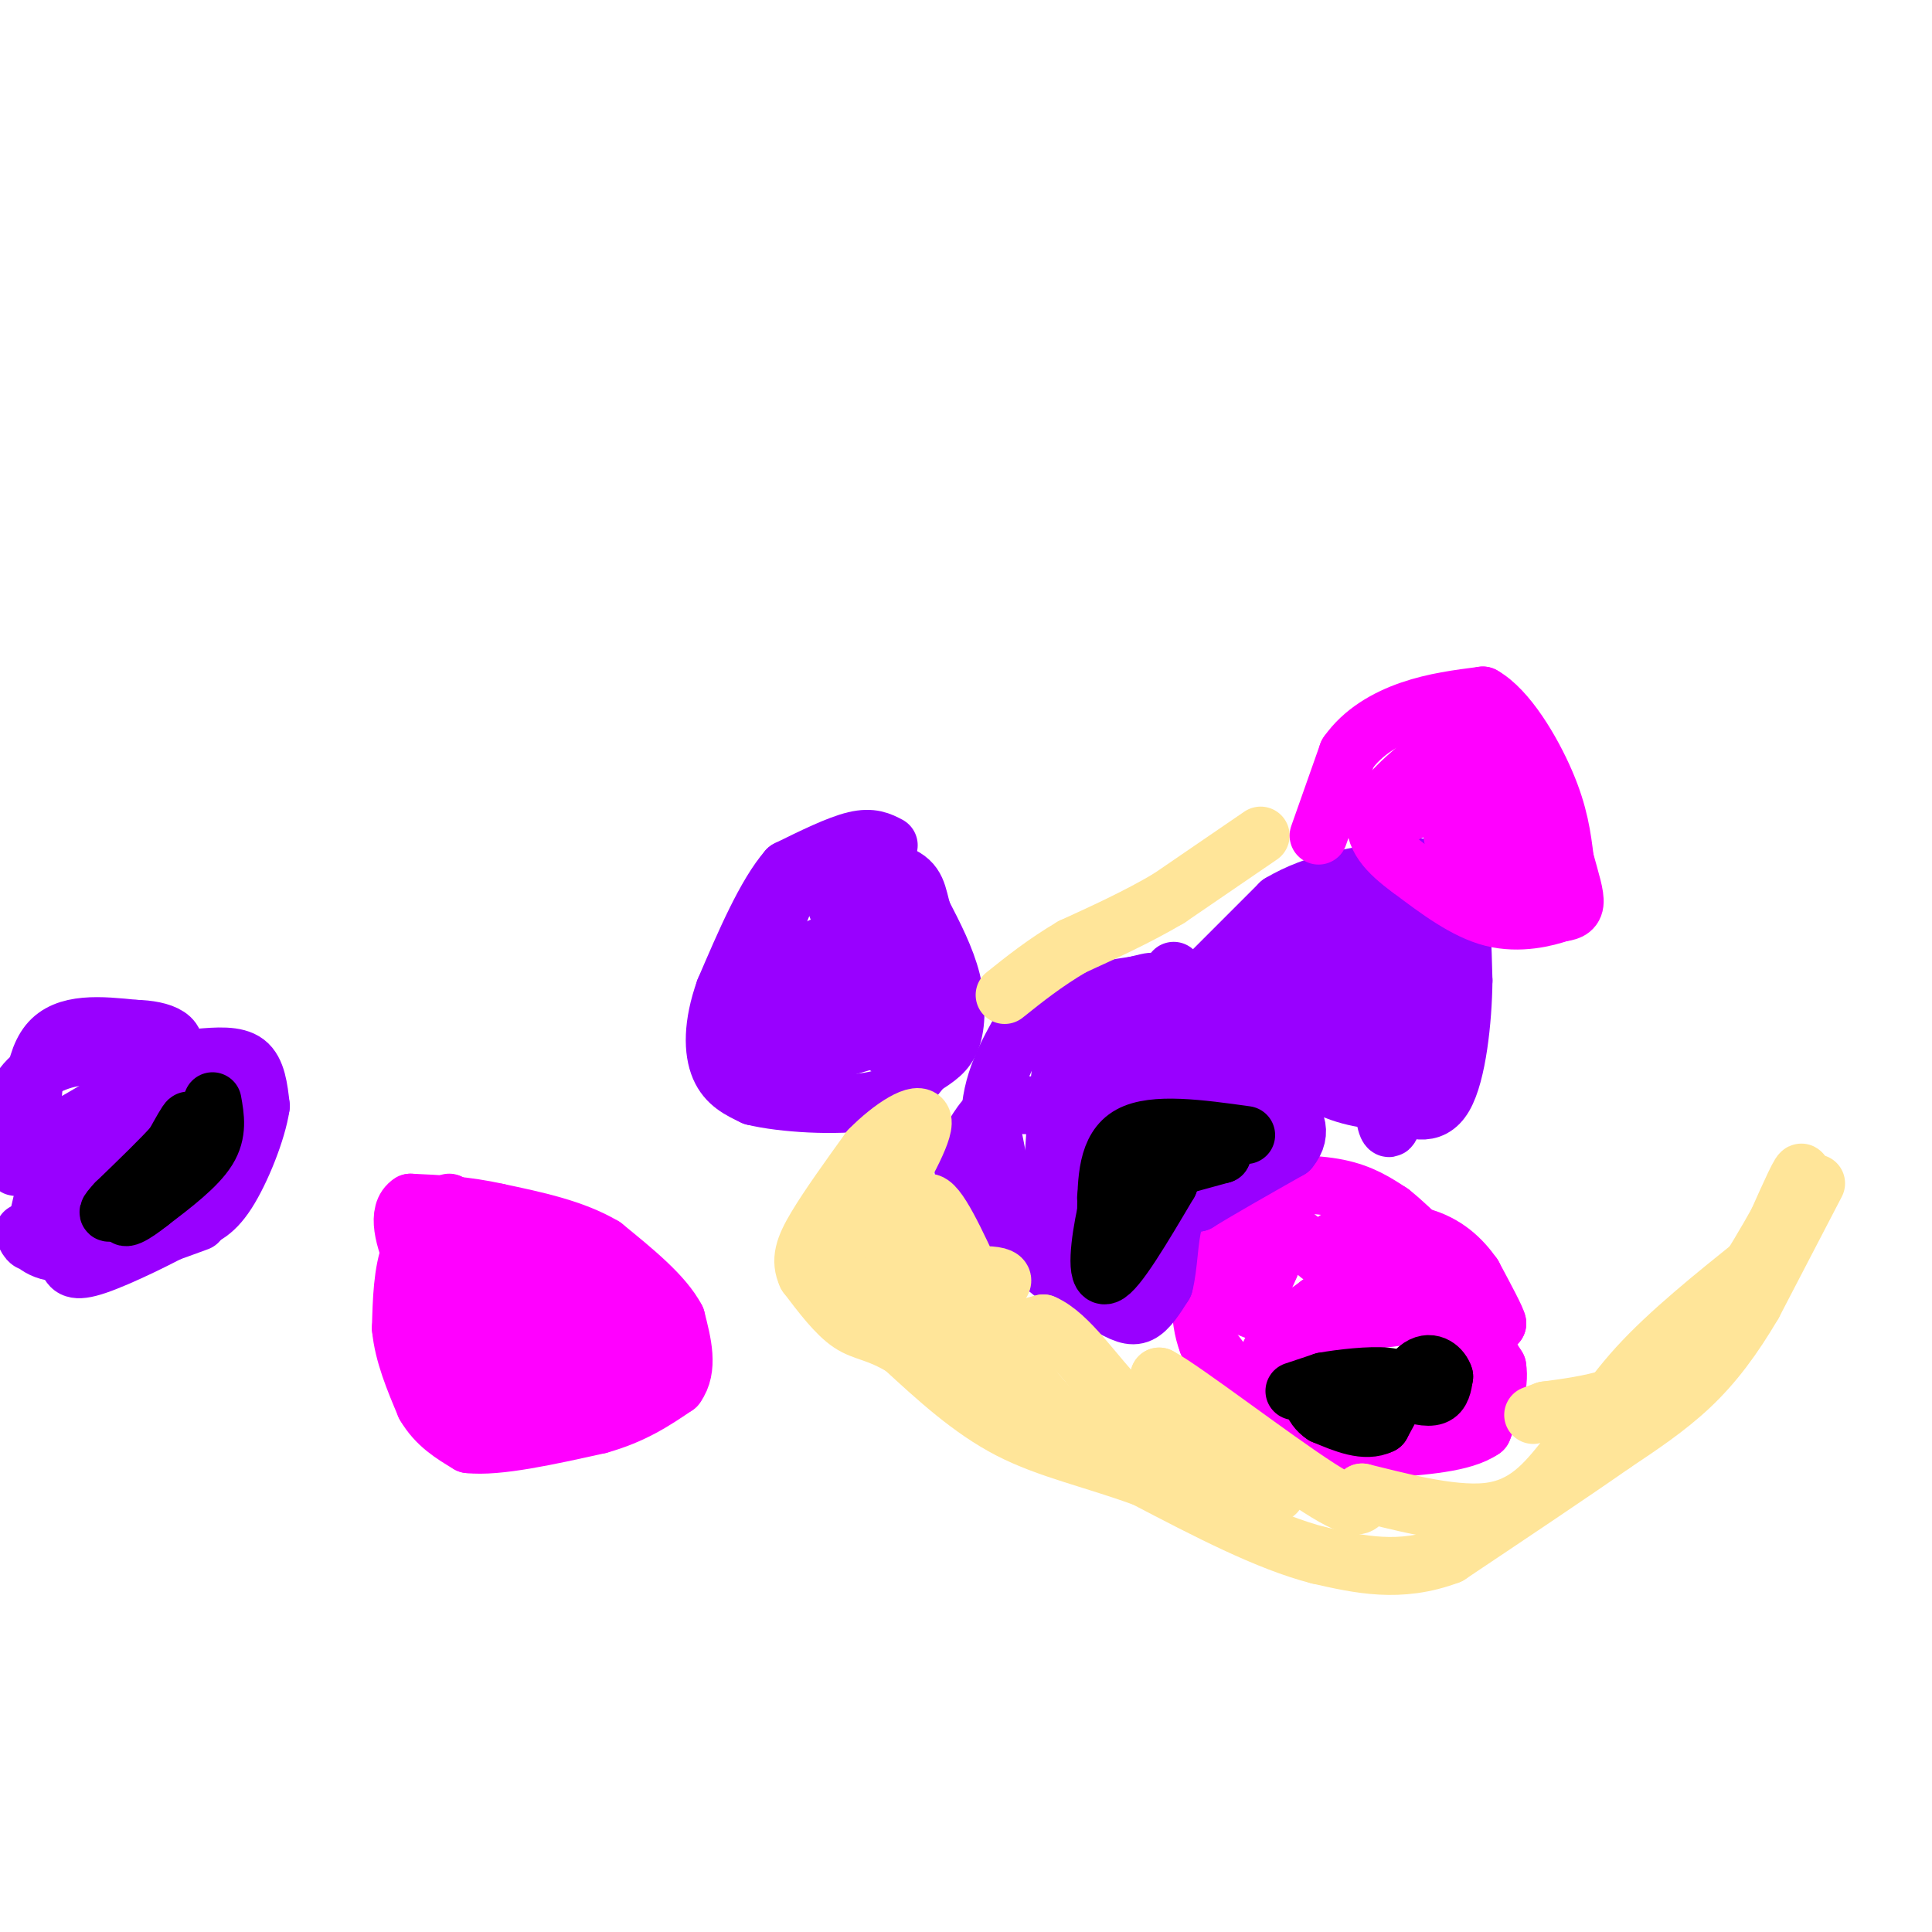 <svg viewBox='0 0 400 400' version='1.1' xmlns='http://www.w3.org/2000/svg' xmlns:xlink='http://www.w3.org/1999/xlink'><g fill='none' stroke='#ff00ff' stroke-width='12' stroke-linecap='round' stroke-linejoin='round'><path d='M93,249c0.000,0.000 0.100,0.100 0.1,0.1'/><path d='M93.1,249.1c-1.333,1.667 -4.717,5.783 -8.1,9.9'/><path d='M85,259c-1.683,4.317 -1.842,10.158 -2,16'/><path d='M83,275c0.500,5.333 2.750,10.667 5,16'/><path d='M88,291c2.333,4.000 5.667,6.000 9,8'/><path d='M97,299c6.000,0.667 16.500,-1.667 27,-4'/><path d='M124,295c7.167,-2.000 11.583,-5.000 16,-8'/><path d='M140,287c2.667,-3.667 1.333,-8.833 0,-14'/><path d='M140,273c-2.500,-4.833 -8.750,-9.917 -15,-15'/><path d='M125,258c-6.167,-3.667 -14.083,-5.333 -22,-7'/><path d='M103,251c-6.667,-1.500 -12.333,-1.750 -18,-2'/><path d='M85,249c-2.978,1.867 -1.422,7.533 1,13c2.422,5.467 5.711,10.733 9,16'/><path d='M95,278c3.222,7.422 6.778,17.978 7,18c0.222,0.022 -2.889,-10.489 -6,-21'/><path d='M96,275c-0.988,-5.095 -0.458,-7.333 0,-9c0.458,-1.667 0.845,-2.762 3,0c2.155,2.762 6.077,9.381 10,16'/><path d='M109,282c2.119,4.833 2.417,8.917 2,6c-0.417,-2.917 -1.548,-12.833 -3,-18c-1.452,-5.167 -3.226,-5.583 -5,-6'/><path d='M103,264c-3.622,-3.333 -10.178,-8.667 -8,-8c2.178,0.667 13.089,7.333 24,14'/><path d='M119,270c5.012,3.155 5.542,4.042 5,7c-0.542,2.958 -2.155,7.988 -2,10c0.155,2.012 2.077,1.006 4,0'/><path d='M126,287c2.489,0.222 6.711,0.778 6,-2c-0.711,-2.778 -6.356,-8.889 -12,-15'/><path d='M120,270c-4.000,-4.333 -8.000,-7.667 -6,-6c2.000,1.667 10.000,8.333 18,15'/><path d='M132,279c3.522,2.528 3.325,1.348 3,0c-0.325,-1.348 -0.780,-2.863 -2,-4c-1.220,-1.137 -3.206,-1.896 -6,-1c-2.794,0.896 -6.397,3.448 -10,6'/><path d='M117,280c-1.667,1.000 -0.833,0.500 0,0'/><path d='M263,280c0.000,0.000 12.000,-5.000 12,-5'/><path d='M275,275c5.333,-1.333 12.667,-2.167 20,-3'/><path d='M295,272c4.578,-0.689 6.022,-0.911 8,1c1.978,1.911 4.489,5.956 7,10'/><path d='M310,283c0.667,3.833 -1.167,8.417 -3,13'/><path d='M307,296c-4.000,2.833 -12.500,3.417 -21,4'/><path d='M286,300c-6.000,0.000 -10.500,-2.000 -15,-4'/><path d='M271,296c-4.167,-1.500 -7.083,-3.250 -10,-5'/><path d='M261,291c-3.500,-3.000 -7.250,-8.000 -11,-13'/><path d='M250,278c-2.000,-5.167 -1.500,-11.583 -1,-18'/><path d='M249,260c0.378,-4.578 1.822,-7.022 4,-9c2.178,-1.978 5.089,-3.489 8,-5'/><path d='M261,246c4.311,-1.000 11.089,-1.000 16,0c4.911,1.000 7.956,3.000 11,5'/><path d='M288,251c4.667,3.667 10.833,10.333 17,17'/><path d='M305,268c3.667,3.833 4.333,4.917 5,6'/><path d='M310,274c0.000,-0.667 -2.500,-5.333 -5,-10'/><path d='M305,264c-2.324,-3.308 -5.633,-6.577 -11,-8c-5.367,-1.423 -12.791,-0.998 -16,0c-3.209,0.998 -2.203,2.571 0,5c2.203,2.429 5.601,5.715 9,9'/><path d='M287,264c3.167,1.000 6.333,2.000 5,2c-1.333,0.000 -7.167,-1.000 -13,-2'/><path d='M279,264c-5.044,-2.889 -11.156,-9.111 -14,-10c-2.844,-0.889 -2.422,3.556 -2,8'/><path d='M263,262c-1.244,3.111 -3.356,6.889 -4,7c-0.644,0.111 0.178,-3.444 1,-7'/><path d='M260,262c-0.631,-1.452 -2.708,-1.583 -4,0c-1.292,1.583 -1.798,4.881 0,7c1.798,2.119 5.899,3.060 10,4'/><path d='M266,273c2.833,0.167 4.917,-1.417 7,-3'/><path d='M273,270c1.500,-0.667 1.750,-0.833 2,-1'/></g>
<g fill='none' stroke='#000000' stroke-width='12' stroke-linecap='round' stroke-linejoin='round'><path d='M268,288c0.000,0.000 6.000,-2.000 6,-2'/><path d='M274,286c3.644,-0.667 9.756,-1.333 13,-1c3.244,0.333 3.622,1.667 4,3'/><path d='M291,288c1.867,0.867 4.533,1.533 6,1c1.467,-0.533 1.733,-2.267 2,-4'/><path d='M299,285c-0.444,-1.600 -2.556,-3.600 -5,-2c-2.444,1.600 -5.222,6.800 -8,12'/><path d='M286,295c-3.333,1.667 -7.667,-0.167 -12,-2'/><path d='M274,293c-2.622,-1.689 -3.178,-4.911 -2,-6c1.178,-1.089 4.089,-0.044 7,1'/><path d='M279,288c1.667,0.167 2.333,0.083 3,0'/></g>
<g fill='none' stroke='#9900ff' stroke-width='12' stroke-linecap='round' stroke-linejoin='round'><path d='M231,266c-1.917,0.667 -3.833,1.333 -7,0c-3.167,-1.333 -7.583,-4.667 -12,-8'/><path d='M212,258c-3.167,-5.667 -5.083,-15.833 -7,-26'/><path d='M205,232c0.000,-7.667 3.500,-13.833 7,-20'/><path d='M212,212c1.133,-4.089 0.467,-4.311 4,-5c3.533,-0.689 11.267,-1.844 19,-3'/><path d='M235,204c4.067,-0.911 4.733,-1.689 6,2c1.267,3.689 3.133,11.844 5,20'/><path d='M246,226c-3.222,4.533 -13.778,5.867 -19,10c-5.222,4.133 -5.111,11.067 -5,18'/><path d='M222,254c0.000,-2.833 2.500,-18.917 5,-35'/><path d='M227,219c-1.262,-1.917 -6.917,10.792 -9,21c-2.083,10.208 -0.595,17.917 0,18c0.595,0.083 0.298,-7.458 0,-15'/><path d='M218,243c0.333,-7.512 1.167,-18.792 2,-24c0.833,-5.208 1.667,-4.345 4,-4c2.333,0.345 6.167,0.173 10,0'/><path d='M234,215c-0.178,4.400 -5.622,15.400 -7,17c-1.378,1.600 1.311,-6.200 4,-14'/><path d='M231,218c-0.929,-1.060 -5.250,3.292 -8,7c-2.750,3.708 -3.929,6.774 -1,6c2.929,-0.774 9.964,-5.387 17,-10'/><path d='M239,221c-0.179,0.060 -9.125,5.208 -16,7c-6.875,1.792 -11.679,0.226 -15,1c-3.321,0.774 -5.161,3.887 -7,7'/><path d='M201,236c-1.756,2.600 -2.644,5.600 0,10c2.644,4.400 8.822,10.200 15,16'/><path d='M216,262c4.667,4.000 8.833,6.000 13,8'/><path d='M229,270c3.356,1.956 5.244,2.844 7,2c1.756,-0.844 3.378,-3.422 5,-6'/><path d='M241,266c1.000,-3.644 1.000,-9.756 2,-13c1.000,-3.244 3.000,-3.622 5,-4'/><path d='M248,249c4.000,-2.500 11.500,-6.750 19,-11'/><path d='M267,238c3.044,-3.622 1.156,-7.178 -2,-9c-3.156,-1.822 -7.578,-1.911 -12,-2'/><path d='M253,227c-3.556,-0.489 -6.444,-0.711 -8,-5c-1.556,-4.289 -1.778,-12.644 -2,-21'/><path d='M245,207c0.000,0.000 20.000,-20.000 20,-20'/><path d='M265,187c7.500,-4.500 16.250,-5.750 25,-7'/><path d='M290,180c6.244,-1.044 9.356,-0.156 11,4c1.644,4.156 1.822,11.578 2,19'/><path d='M303,203c-0.089,8.244 -1.311,19.356 -4,24c-2.689,4.644 -6.844,2.822 -11,1'/><path d='M288,228c-4.600,-0.156 -10.600,-1.044 -15,-4c-4.400,-2.956 -7.200,-7.978 -10,-13'/><path d='M263,211c-1.821,-0.793 -1.375,3.726 -2,6c-0.625,2.274 -2.322,2.305 -4,-1c-1.678,-3.305 -3.337,-9.944 -4,-12c-0.663,-2.056 -0.332,0.472 0,3'/><path d='M253,207c1.238,2.226 4.333,6.292 3,9c-1.333,2.708 -7.095,4.060 -3,1c4.095,-3.060 18.048,-10.530 32,-18'/><path d='M285,199c5.822,6.044 4.378,30.156 3,34c-1.378,3.844 -2.689,-12.578 -4,-29'/><path d='M284,204c0.038,-1.839 2.134,8.064 4,7c1.866,-1.064 3.502,-13.094 4,-13c0.498,0.094 -0.144,12.313 0,13c0.144,0.687 1.072,-10.156 2,-21'/><path d='M294,190c-0.489,-0.778 -2.711,7.778 -3,15c-0.289,7.222 1.356,13.111 3,19'/><path d='M294,224c-0.181,3.903 -2.134,4.159 -5,3c-2.866,-1.159 -6.644,-3.733 -10,-7c-3.356,-3.267 -6.288,-7.226 -6,-9c0.288,-1.774 3.797,-1.364 5,-2c1.203,-0.636 0.102,-2.318 -1,-4'/><path d='M277,205c-2.644,-1.644 -8.756,-3.756 -8,-6c0.756,-2.244 8.378,-4.622 16,-7'/><path d='M285,192c4.311,-2.467 7.089,-5.133 4,-4c-3.089,1.133 -12.044,6.067 -21,11'/><path d='M268,199c-4.333,2.333 -4.667,2.667 -5,3'/><path d='M184,175c-1.750,-0.917 -3.500,-1.833 -7,-1c-3.500,0.833 -8.750,3.417 -14,6'/><path d='M163,180c-4.500,5.167 -8.750,15.083 -13,25'/><path d='M150,205c-2.556,7.178 -2.444,12.622 -1,16c1.444,3.378 4.222,4.689 7,6'/><path d='M156,227c5.933,1.467 17.267,2.133 24,1c6.733,-1.133 8.867,-4.067 11,-7'/><path d='M191,221c2.988,-1.893 4.958,-3.125 6,-6c1.042,-2.875 1.155,-7.393 0,-12c-1.155,-4.607 -3.577,-9.304 -6,-14'/><path d='M191,189c-1.136,-3.818 -0.974,-6.364 -5,-8c-4.026,-1.636 -12.238,-2.364 -17,-1c-4.762,1.364 -6.075,4.818 -8,10c-1.925,5.182 -4.463,12.091 -7,19'/><path d='M154,209c-2.595,6.435 -5.582,13.024 0,8c5.582,-5.024 19.734,-21.660 24,-23c4.266,-1.340 -1.352,12.617 -2,16c-0.648,3.383 3.676,-3.809 8,-11'/><path d='M184,199c0.941,3.357 -0.707,17.250 0,18c0.707,0.750 3.767,-11.644 5,-14c1.233,-2.356 0.638,5.327 -1,9c-1.638,3.673 -4.319,3.337 -7,3'/><path d='M181,215c-6.250,1.988 -18.375,5.458 -19,4c-0.625,-1.458 10.250,-7.845 15,-12c4.750,-4.155 3.375,-6.077 2,-8'/><path d='M179,199c-1.333,-4.044 -5.667,-10.156 -6,-12c-0.333,-1.844 3.333,0.578 7,3'/><path d='M180,190c1.978,0.422 3.422,-0.022 4,1c0.578,1.022 0.289,3.511 0,6'/><path d='M180,194c0.000,0.000 -10.000,2.000 -10,2'/><path d='M44,220c-6.500,3.000 -13.000,6.000 -17,10c-4.000,4.000 -5.500,9.000 -7,14'/><path d='M20,244c-3.178,3.067 -7.622,3.733 -10,2c-2.378,-1.733 -2.689,-5.867 -3,-10'/><path d='M7,236c-0.600,-5.867 -0.600,-15.533 3,-20c3.600,-4.467 10.800,-3.733 18,-3'/><path d='M28,213c5.511,0.111 10.289,1.889 7,6c-3.289,4.111 -14.644,10.556 -26,17'/><path d='M9,236c-5.893,4.381 -7.625,6.833 -4,5c3.625,-1.833 12.607,-7.952 17,-12c4.393,-4.048 4.196,-6.024 4,-8'/><path d='M26,221c-1.212,-1.968 -6.242,-2.888 -11,-2c-4.758,0.888 -9.242,3.585 -11,7c-1.758,3.415 -0.788,7.547 1,10c1.788,2.453 4.394,3.226 7,4'/><path d='M41,219c3.917,-0.333 7.833,-0.667 10,1c2.167,1.667 2.583,5.333 3,9'/><path d='M54,229c-0.733,5.133 -4.067,13.467 -7,18c-2.933,4.533 -5.467,5.267 -8,6'/><path d='M39,253c-5.202,2.964 -14.208,7.375 -19,9c-4.792,1.625 -5.369,0.464 -6,-1c-0.631,-1.464 -1.315,-3.232 -2,-5'/><path d='M12,256c-0.622,-3.489 -1.178,-9.711 -2,-10c-0.822,-0.289 -1.911,5.356 -3,11'/><path d='M7,257c-1.036,1.000 -2.125,-2.000 -2,-2c0.125,-0.000 1.464,3.000 5,4c3.536,1.000 9.268,0.000 15,-1'/><path d='M25,258c5.167,-1.000 10.583,-3.000 16,-5'/></g>
<g fill='none' stroke='#ffe599' stroke-width='12' stroke-linecap='round' stroke-linejoin='round'><path d='M376,245c0.000,0.000 -13.000,25.000 -13,25'/><path d='M363,270c-4.200,7.133 -8.200,12.467 -13,17c-4.800,4.533 -10.400,8.267 -16,12'/><path d='M334,299c-8.333,5.833 -21.167,14.417 -34,23'/><path d='M300,322c-10.167,3.833 -18.583,1.917 -27,0'/><path d='M273,322c-10.500,-2.667 -23.250,-9.333 -36,-16'/><path d='M237,306c-10.844,-3.956 -19.956,-5.844 -28,-10c-8.044,-4.156 -15.022,-10.578 -22,-17'/><path d='M187,279c-5.467,-3.311 -8.133,-3.089 -11,-5c-2.867,-1.911 -5.933,-5.956 -9,-10'/><path d='M167,264c-1.444,-3.067 -0.556,-5.733 2,-10c2.556,-4.267 6.778,-10.133 11,-16'/><path d='M180,238c4.556,-4.667 10.444,-8.333 11,-6c0.556,2.333 -4.222,10.667 -9,19'/><path d='M182,251c-3.549,5.933 -7.923,11.266 -3,13c4.923,1.734 19.142,-0.129 25,0c5.858,0.129 3.354,2.251 0,4c-3.354,1.749 -7.557,3.125 -11,4c-3.443,0.875 -6.127,1.250 -8,-2c-1.873,-3.250 -2.937,-10.125 -4,-17'/><path d='M181,253c0.845,-0.190 4.958,7.833 7,7c2.042,-0.833 2.012,-10.524 4,-11c1.988,-0.476 5.994,8.262 10,17'/><path d='M202,266c3.867,7.711 8.533,18.489 15,25c6.467,6.511 14.733,8.756 23,11'/><path d='M240,302c-4.511,-1.044 -27.289,-9.156 -37,-14c-9.711,-4.844 -6.356,-6.422 -3,-8'/><path d='M200,280c2.167,-2.333 9.083,-4.167 16,-6'/><path d='M216,274c5.378,2.267 10.822,10.933 16,16c5.178,5.067 10.089,6.533 15,8'/><path d='M247,298c6.600,4.044 15.600,10.156 17,11c1.400,0.844 -4.800,-3.578 -11,-8'/><path d='M253,301c-4.000,-4.000 -8.500,-10.000 -13,-16'/><path d='M240,285c4.911,2.578 23.689,17.022 33,23c9.311,5.978 9.156,3.489 9,1'/><path d='M282,309c6.467,1.533 18.133,4.867 26,4c7.867,-0.867 11.933,-5.933 16,-11'/><path d='M324,302c4.711,-4.956 8.489,-11.844 15,-19c6.511,-7.156 15.756,-14.578 25,-22'/><path d='M364,261c6.111,-7.867 8.889,-16.533 9,-18c0.111,-1.467 -2.444,4.267 -5,10'/><path d='M368,253c-4.244,7.556 -12.356,21.444 -21,29c-8.644,7.556 -17.822,8.778 -27,10'/><path d='M320,292c-4.500,1.667 -2.250,0.833 0,0'/><path d='M261,173c0.000,0.000 -19.000,13.000 -19,13'/><path d='M242,186c-6.500,3.833 -13.250,6.917 -20,10'/><path d='M222,196c-5.667,3.333 -9.833,6.667 -14,10'/></g>
<g fill='none' stroke='#ff00ff' stroke-width='12' stroke-linecap='round' stroke-linejoin='round'><path d='M273,173c0.000,0.000 6.000,-17.000 6,-17'/><path d='M279,156c3.156,-4.511 8.044,-7.289 13,-9c4.956,-1.711 9.978,-2.356 15,-3'/><path d='M307,144c5.044,2.822 10.156,11.378 13,18c2.844,6.622 3.422,11.311 4,16'/><path d='M324,178c1.200,4.400 2.200,7.400 2,9c-0.200,1.600 -1.600,1.800 -3,2'/><path d='M323,189c-2.822,0.978 -8.378,2.422 -14,1c-5.622,-1.422 -11.311,-5.711 -17,-10'/><path d='M292,180c-4.733,-3.422 -8.067,-6.978 -7,-11c1.067,-4.022 6.533,-8.511 12,-13'/><path d='M297,156c-0.345,2.012 -7.208,13.542 -5,12c2.208,-1.542 13.488,-16.155 18,-17c4.512,-0.845 2.256,12.077 0,25'/><path d='M310,176c0.459,1.230 1.608,-8.196 2,-8c0.392,0.196 0.029,10.014 0,12c-0.029,1.986 0.278,-3.861 1,-6c0.722,-2.139 1.861,-0.569 3,1'/><path d='M316,175c1.353,0.508 3.235,1.277 4,2c0.765,0.723 0.411,1.400 -2,3c-2.411,1.600 -6.880,4.123 -10,4c-3.120,-0.123 -4.891,-2.892 -6,-6c-1.109,-3.108 -1.554,-6.554 -2,-10'/><path d='M300,168c-0.095,-2.881 0.667,-5.083 3,-4c2.333,1.083 6.238,5.452 8,4c1.762,-1.452 1.381,-8.726 1,-16'/></g>
<g fill='none' stroke='#000000' stroke-width='12' stroke-linecap='round' stroke-linejoin='round'><path d='M44,228c0.583,3.250 1.167,6.500 -1,10c-2.167,3.500 -7.083,7.250 -12,11'/><path d='M31,249c-3.422,2.733 -5.978,4.067 -5,2c0.978,-2.067 5.489,-7.533 10,-13'/><path d='M36,238c2.356,-3.578 3.244,-6.022 3,-6c-0.244,0.022 -1.622,2.511 -3,5'/><path d='M36,237c-2.500,2.833 -7.250,7.417 -12,12'/><path d='M24,249c-2.167,2.333 -1.583,2.167 -1,2'/><path d='M258,235c-9.583,-1.333 -19.167,-2.667 -24,0c-4.833,2.667 -4.917,9.333 -5,16'/><path d='M229,251c-1.356,6.222 -2.244,13.778 0,13c2.244,-0.778 7.622,-9.889 13,-19'/><path d='M242,245c1.533,-3.489 -1.133,-2.711 0,-3c1.133,-0.289 6.067,-1.644 11,-3'/><path d='M253,239c-2.022,-0.067 -12.578,1.267 -18,3c-5.422,1.733 -5.711,3.867 -6,6'/></g>
</svg>